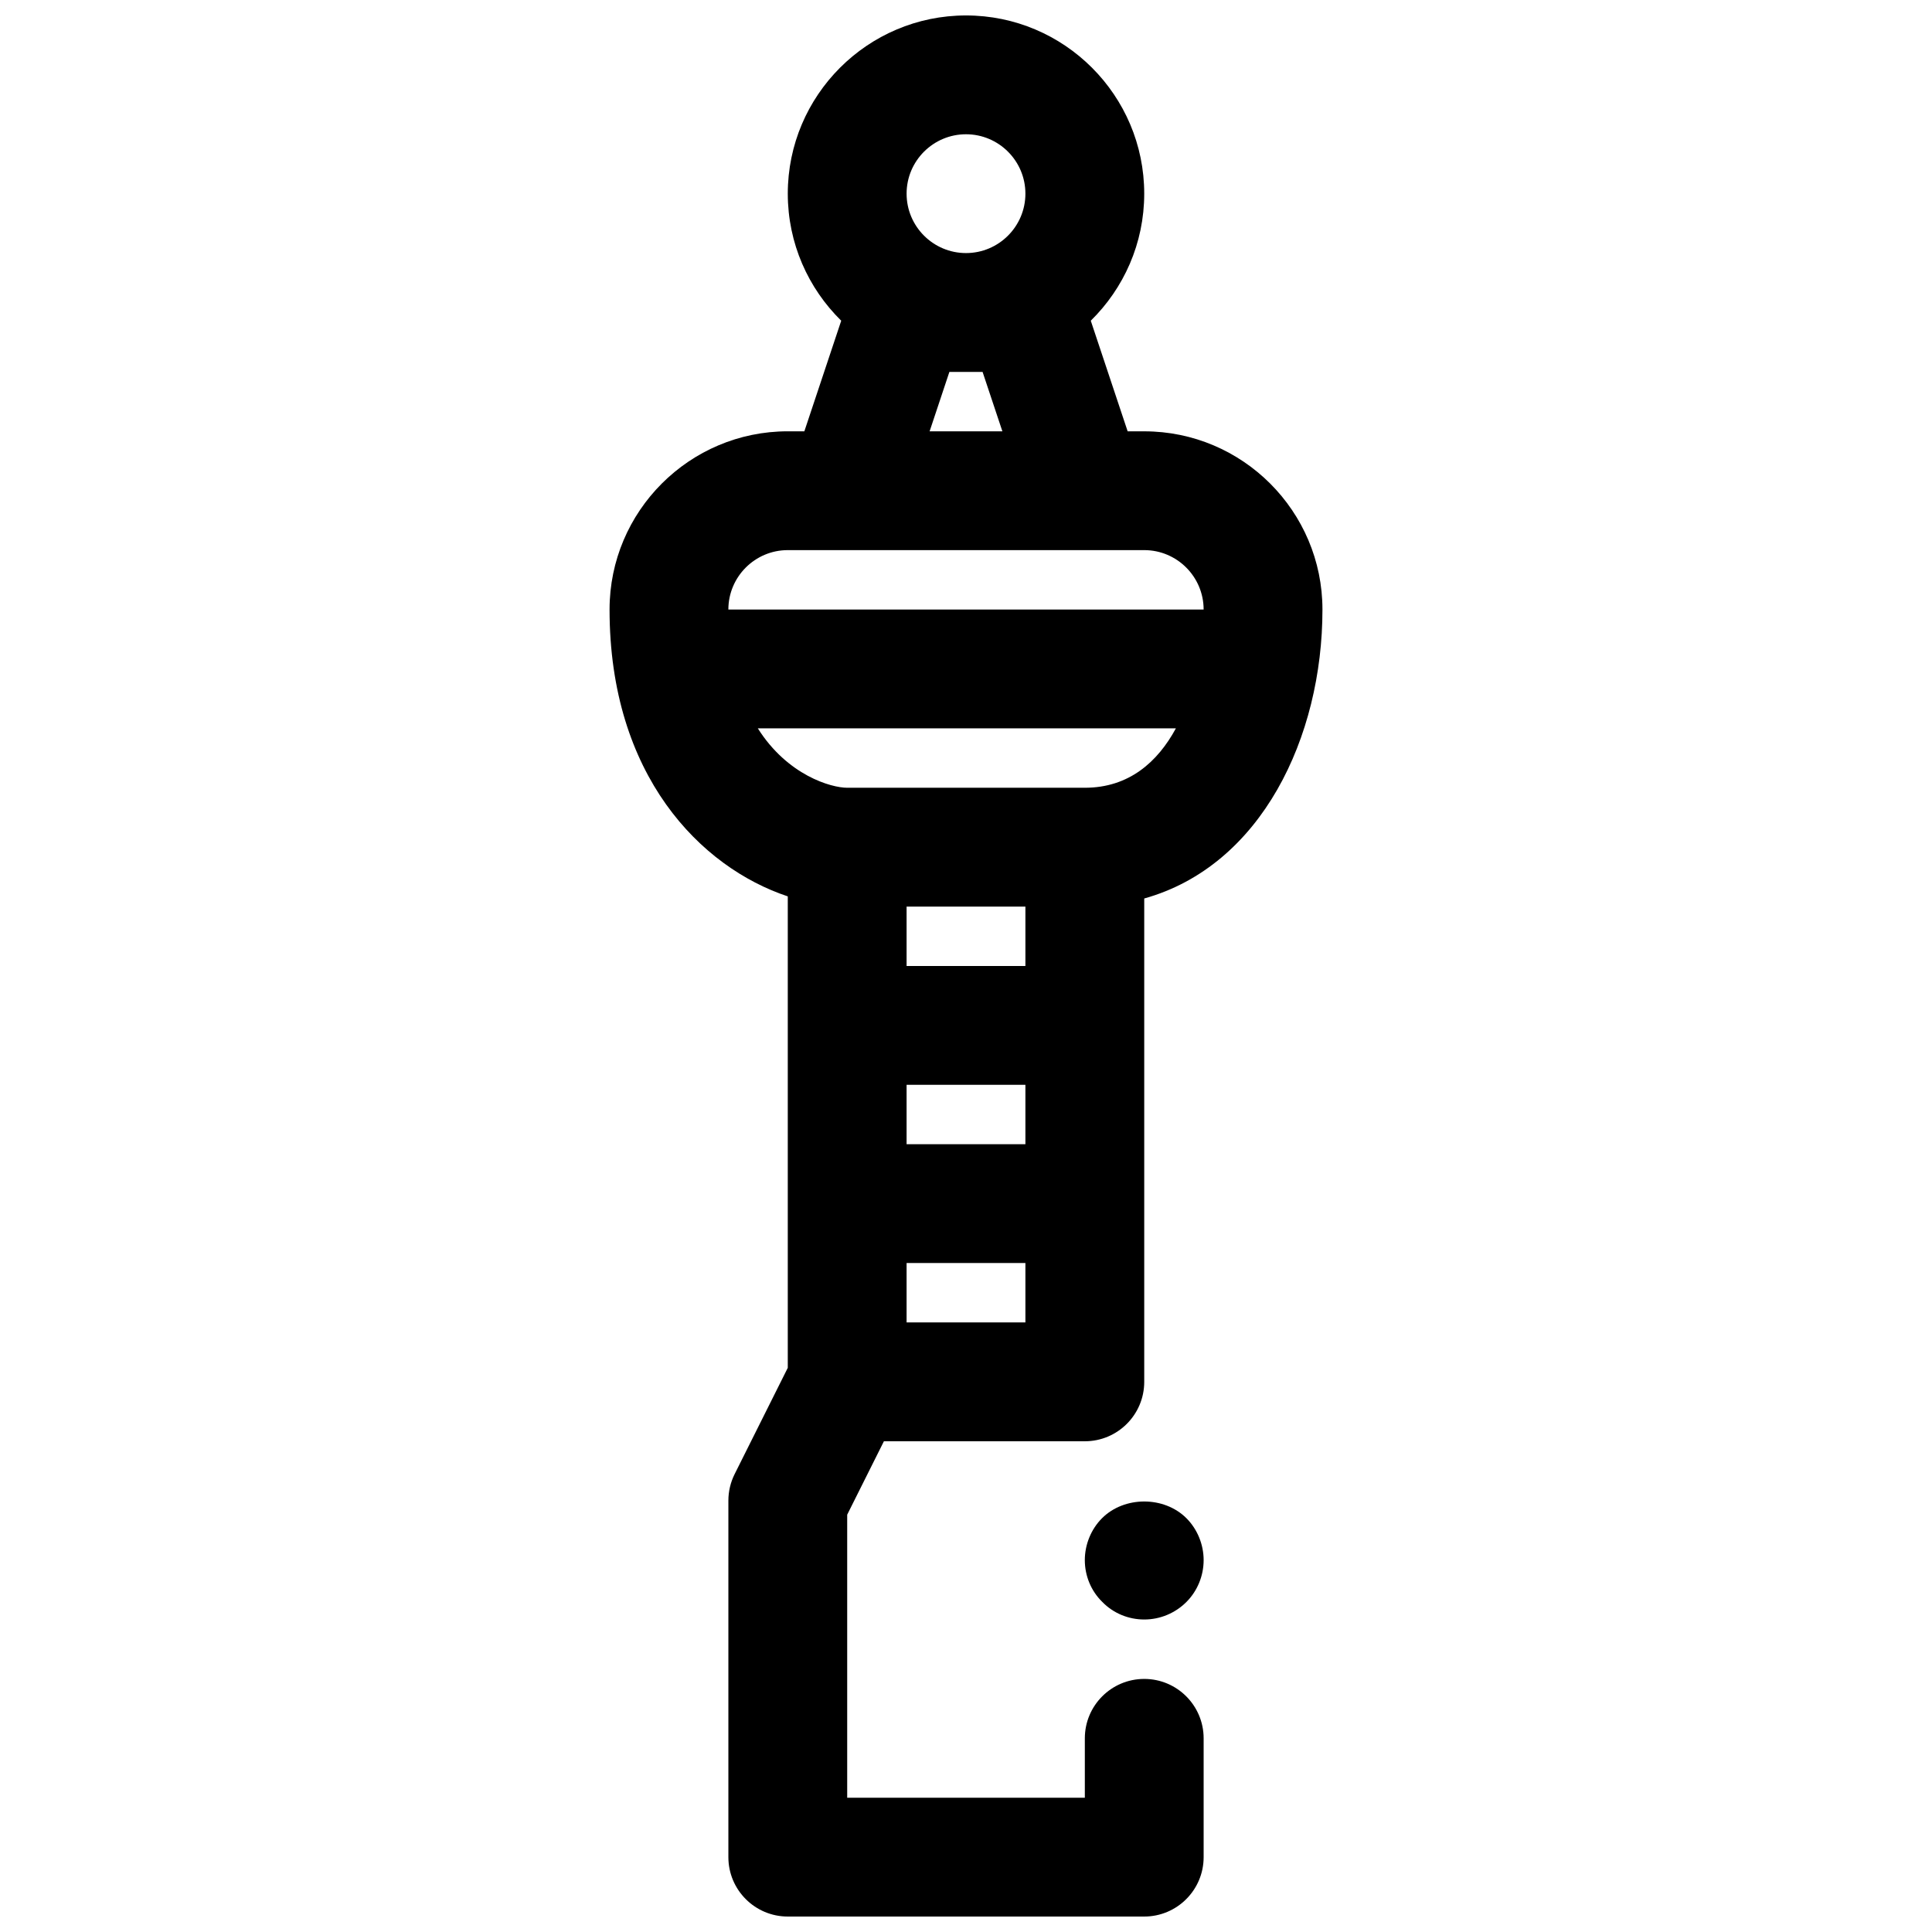 <?xml version="1.0" encoding="UTF-8"?>
<!-- Uploaded to: SVG Repo, www.svgrepo.com, Generator: SVG Repo Mixer Tools -->
<svg width="800px" height="800px" version="1.1" viewBox="144 144 512 512" xmlns="http://www.w3.org/2000/svg">
 <defs>
  <clipPath id="a">
   <path d="m305 148.09h190v503.81h-190z"/>
  </clipPath>
 </defs>
 <g clip-path="url(#a)">
  <path d="m447.23 258.3h-4.394l-9.77-29.309c8.734-8.57 14.164-20.488 14.164-33.668 0-26.047-21.184-47.23-47.23-47.23s-47.23 21.184-47.23 47.23c0 13.18 5.434 25.098 14.16 33.668l-9.77 29.309h-4.394c-26.047 0-47.23 21.184-47.23 47.23 0 43.973 24.16 68.344 47.23 76.02v124.94l-14.082 28.16c-1.094 2.191-1.66 4.598-1.66 7.047v94.465c0 8.691 7.055 15.742 15.742 15.742h94.465c8.691 0 15.742-7.055 15.742-15.742v-31.488c0-8.691-7.055-15.742-15.742-15.742-8.691 0-15.742 7.055-15.742 15.742v15.742h-62.977v-75.004l9.73-19.461h53.246c8.691 0 15.742-7.055 15.742-15.742v-128.1c31.055-8.676 47.23-42.777 47.23-76.57 0-26.051-21.184-47.234-47.23-47.234zm-47.23-78.719c8.684 0 15.742 7.062 15.742 15.742 0 8.684-7.062 15.742-15.742 15.742-8.684 0-15.742-7.062-15.742-15.742-0.004-8.68 7.059-15.742 15.742-15.742zm-4.402 62.977h8.793l5.25 15.742h-19.285zm-42.832 47.23h94.465c8.684 0 15.742 7.062 15.742 15.742l-125.95 0.004c0-8.684 7.059-15.746 15.742-15.746zm31.488 141.7h31.488v15.742h-31.488zm0 47.23h31.488v15.742h-31.488zm31.488-78.719h-31.488v-15.742h31.488zm15.746-47.234h-62.977c-4.234 0-15.809-3.281-23.68-15.742h110.79c-4.832 8.91-12.445 15.742-24.133 15.742z"/>
 </g>
 <path d="m436.05 546.34c-2.91 2.914-4.562 6.996-4.562 11.098 0 4.172 1.652 8.188 4.644 11.098 2.91 2.996 6.926 4.648 11.098 4.648s8.188-1.652 11.18-4.644c2.91-2.914 4.566-6.93 4.566-11.102 0-4.102-1.652-8.188-4.566-11.098-5.906-5.906-16.453-5.906-22.359 0z"/>
</svg>